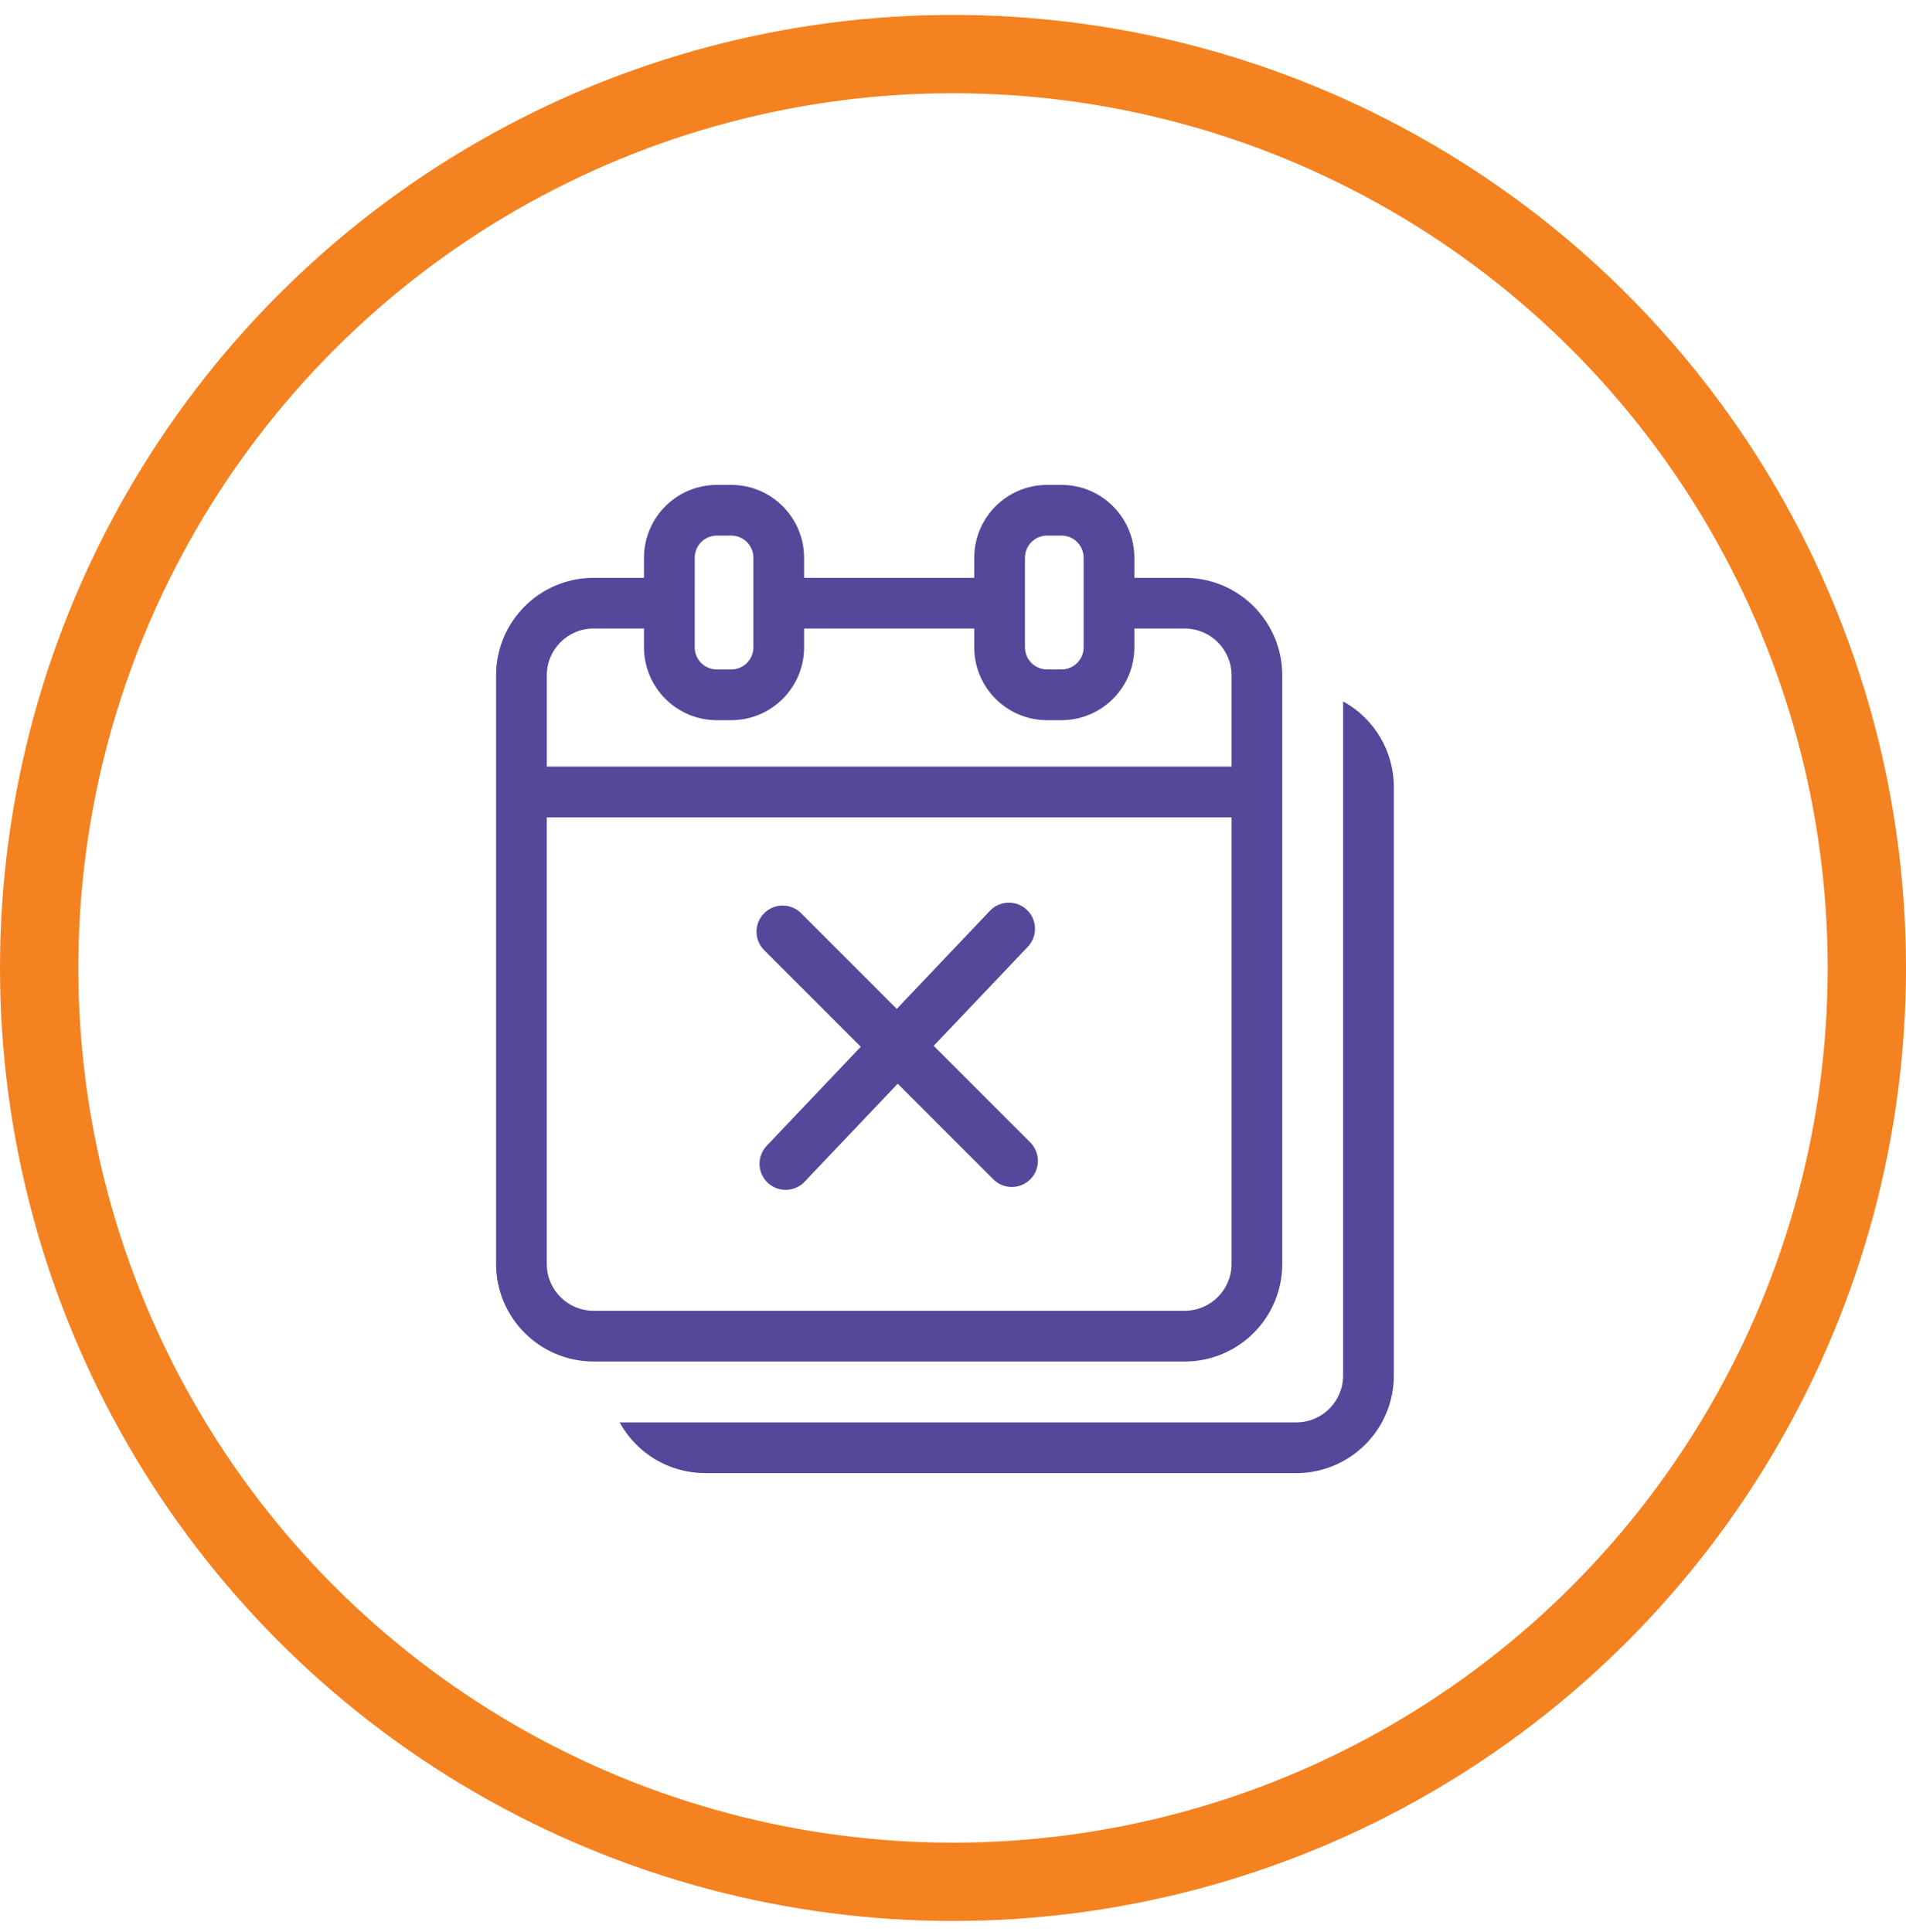 <svg width="73" height="74" viewBox="0 0 73 74" fill="none" xmlns="http://www.w3.org/2000/svg">
<circle cx="36.5" cy="37.071" r="35" stroke="#F58220" stroke-width="3"/>
<path d="M23.732 54.475C24.387 55.672 25.642 56.417 27.006 56.418H49.652C51.712 56.416 53.382 54.746 53.384 52.685V30.137C53.383 28.773 52.638 27.518 51.441 26.863V52.685C51.44 53.673 50.64 54.474 49.652 54.475H23.732Z" fill="#54489A"/>
<path fill-rule="evenodd" clip-rule="evenodd" d="M45.379 22.13H43.446V21.362C43.445 19.821 42.196 18.573 40.656 18.571H40.103C38.563 18.573 37.315 19.821 37.313 21.362V22.13H30.797V21.362C30.796 19.821 29.547 18.573 28.007 18.571H27.455C25.915 18.573 24.667 19.821 24.665 21.362V22.13H22.732C20.672 22.132 19.003 23.801 19 25.861V48.41C19.002 50.471 20.672 52.141 22.732 52.144H45.379C47.439 52.141 49.108 50.471 49.111 48.41V25.861C49.108 23.801 47.439 22.131 45.379 22.129V22.13ZM39.256 21.361C39.256 20.892 39.635 20.513 40.103 20.512H40.656C41.124 20.513 41.503 20.892 41.504 21.36V24.792C41.503 25.26 41.124 25.639 40.656 25.64H40.103C39.635 25.639 39.256 25.26 39.256 24.792V21.361ZM27.455 20.512C26.987 20.513 26.608 20.892 26.608 21.361L26.607 24.792C26.607 25.26 26.987 25.64 27.455 25.64H28.007C28.475 25.64 28.855 25.26 28.855 24.792V21.36C28.855 20.892 28.475 20.512 28.007 20.512H27.455ZM22.732 24.072H24.665V24.792C24.667 26.332 25.915 27.581 27.455 27.582H28.007C29.547 27.581 30.796 26.332 30.797 24.792V24.073H37.313V24.792C37.315 26.332 38.563 27.581 40.103 27.582H40.656C42.196 27.581 43.445 26.332 43.446 24.792V24.073H45.379C46.367 24.074 47.167 24.875 47.169 25.863V29.36H20.943V25.861C20.944 24.873 21.744 24.072 22.732 24.071V24.072ZM22.732 50.201H45.379L45.378 50.2C46.366 50.199 47.167 49.398 47.168 48.41V31.302H20.942V48.41C20.943 49.399 21.744 50.2 22.732 50.201Z" fill="#54489A"/>
<path d="M30.09 44.571L38.64 35.571" stroke="#54489A" stroke-width="2" stroke-linecap="round"/>
<path d="M29.975 35.682L38.752 44.46" stroke="#54489A" stroke-width="2" stroke-linecap="round"/>
</svg>
